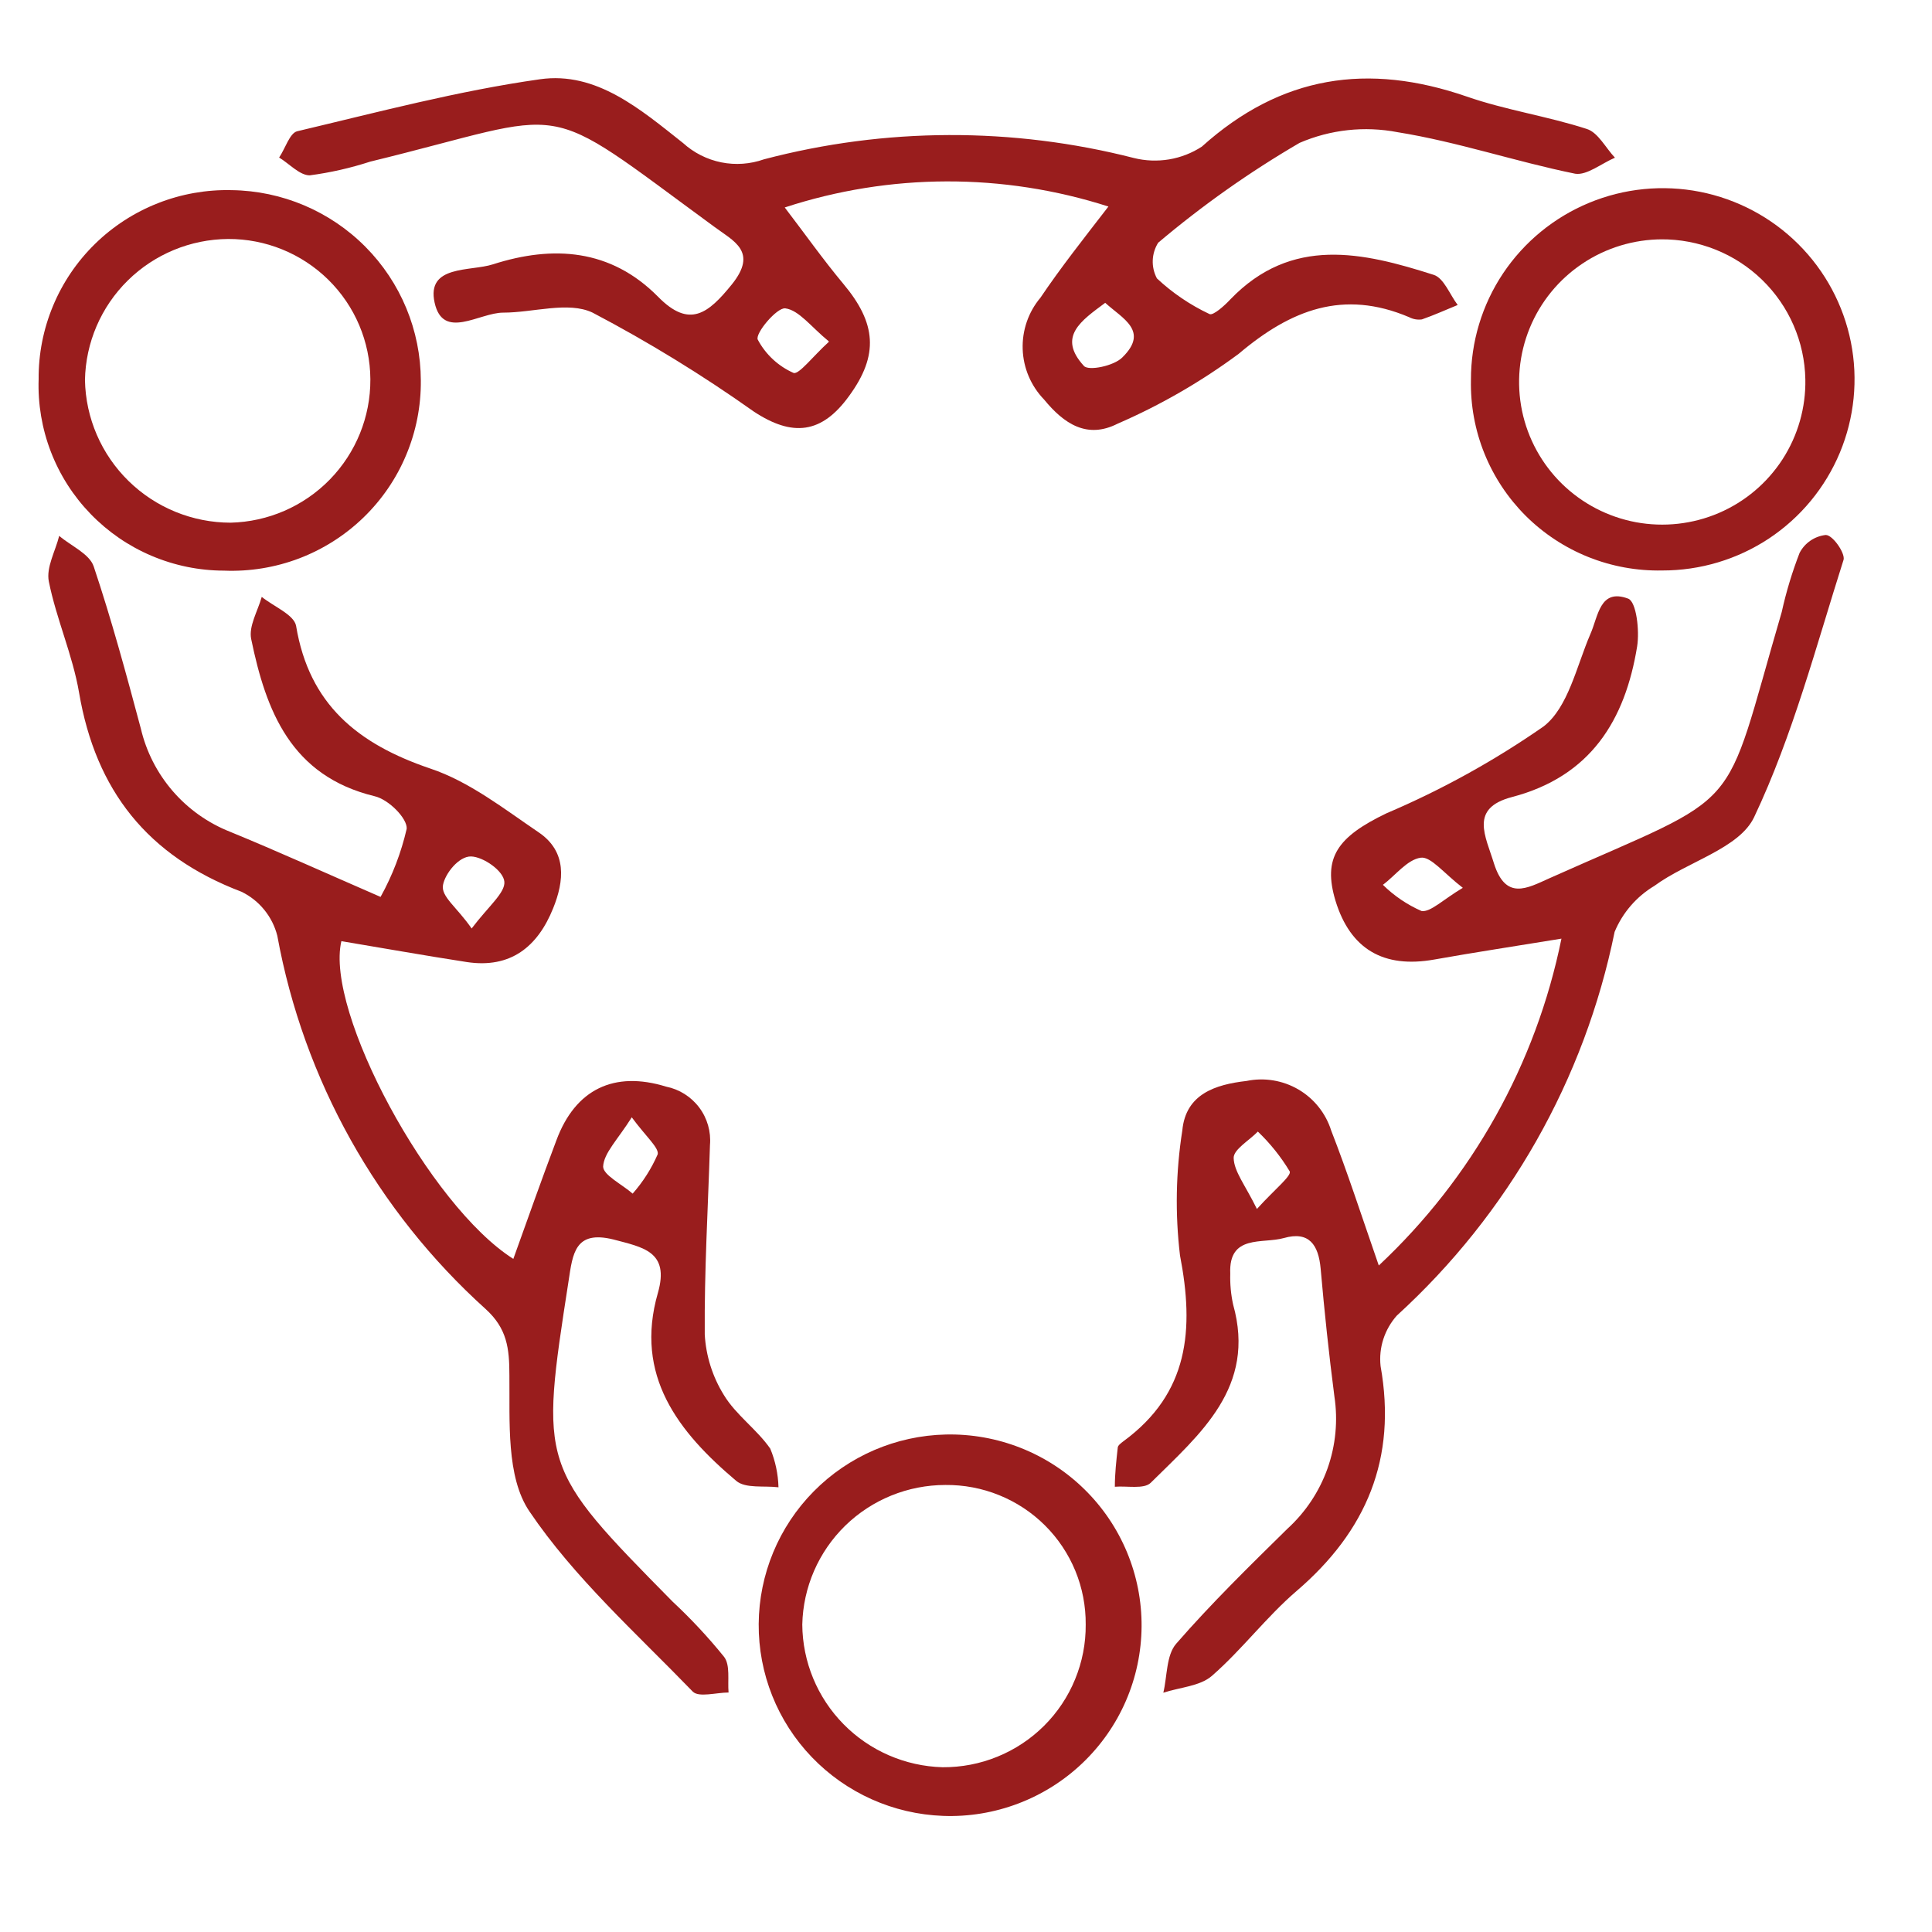 <svg width="50" height="50" viewBox="0 0 50 50" fill="none" xmlns="http://www.w3.org/2000/svg">
<path d="M9.849 23.212C10.156 22.659 10.383 22.066 10.525 21.45C10.548 21.187 10.062 20.689 9.691 20.605C7.529 20.079 6.885 18.4 6.501 16.54C6.431 16.208 6.672 15.811 6.774 15.447C7.08 15.696 7.612 15.908 7.663 16.199C8.001 18.229 9.256 19.253 11.136 19.89C12.146 20.227 13.044 20.933 13.942 21.542C14.678 22.041 14.604 22.797 14.313 23.512C13.914 24.5 13.215 25.072 12.076 24.897C10.937 24.721 9.914 24.537 8.835 24.357C8.404 26.171 11.113 31.205 13.285 32.58C13.655 31.551 14.016 30.526 14.401 29.507C14.892 28.187 15.896 27.707 17.239 28.122C17.582 28.191 17.887 28.384 18.096 28.663C18.306 28.942 18.404 29.289 18.374 29.636C18.323 31.269 18.226 32.903 18.239 34.536C18.27 35.092 18.441 35.632 18.735 36.105C19.045 36.618 19.587 36.991 19.934 37.49C20.066 37.808 20.138 38.147 20.147 38.491C19.777 38.445 19.295 38.528 19.054 38.325C17.554 37.06 16.41 35.602 17.026 33.461C17.336 32.382 16.633 32.28 15.873 32.077C14.878 31.832 14.822 32.446 14.716 33.143C13.97 37.956 13.965 37.956 17.406 41.449C17.884 41.894 18.329 42.372 18.739 42.879C18.902 43.092 18.828 43.479 18.855 43.802C18.54 43.802 18.087 43.936 17.929 43.779C16.466 42.266 14.864 40.835 13.701 39.114C13.095 38.219 13.197 36.784 13.183 35.593C13.183 34.892 13.123 34.384 12.572 33.881C9.754 31.34 7.858 27.944 7.177 24.219C7.115 23.973 7 23.744 6.84 23.547C6.68 23.35 6.479 23.19 6.251 23.079C3.82 22.156 2.477 20.458 2.046 17.924C1.88 16.951 1.458 16.019 1.264 15.05C1.19 14.685 1.435 14.261 1.532 13.868C1.838 14.131 2.315 14.33 2.426 14.662C2.889 16.046 3.264 17.431 3.644 18.852C3.784 19.451 4.068 20.008 4.471 20.474C4.874 20.94 5.385 21.302 5.959 21.528C7.196 22.036 8.418 22.59 9.849 23.212ZM12.206 24.029C12.646 23.448 13.076 23.107 13.053 22.82C13.03 22.534 12.507 22.174 12.192 22.165C11.877 22.156 11.521 22.604 11.465 22.903C11.409 23.203 11.812 23.462 12.206 24.029ZM16.35 28.916C15.984 29.497 15.628 29.839 15.609 30.19C15.609 30.411 16.1 30.651 16.373 30.891C16.641 30.587 16.86 30.243 17.022 29.871C17.054 29.701 16.716 29.414 16.35 28.916Z" fill="#991D1D"/>
<path d="M35.683 32.751C38.101 30.488 39.753 27.532 40.41 24.292C39.193 24.491 38.155 24.648 37.123 24.832C35.807 25.068 34.946 24.565 34.562 23.31C34.229 22.202 34.604 21.662 35.882 21.048C37.311 20.44 38.673 19.687 39.947 18.801C40.586 18.308 40.799 17.246 41.156 16.416C41.364 15.954 41.397 15.216 42.138 15.493C42.35 15.576 42.434 16.319 42.369 16.729C42.059 18.635 41.17 20.093 39.128 20.628C38.021 20.919 38.447 21.634 38.665 22.35C38.97 23.305 39.517 22.991 40.091 22.733C45.259 20.425 44.532 21.233 46.111 15.839C46.226 15.317 46.381 14.805 46.574 14.307C46.64 14.181 46.736 14.072 46.854 13.992C46.972 13.911 47.108 13.861 47.25 13.845C47.43 13.845 47.75 14.307 47.713 14.482C47 16.725 46.398 19.032 45.398 21.145C45.013 21.962 43.666 22.299 42.814 22.927C42.352 23.204 41.992 23.621 41.786 24.117C41.009 27.938 39.036 31.415 36.15 34.047C35.993 34.224 35.874 34.431 35.801 34.656C35.728 34.881 35.704 35.118 35.729 35.353C36.155 37.743 35.368 39.622 33.553 41.177C32.77 41.85 32.14 42.695 31.362 43.373C31.052 43.641 30.529 43.668 30.107 43.807C30.209 43.378 30.182 42.833 30.441 42.538C31.344 41.5 32.335 40.531 33.316 39.566C33.786 39.138 34.143 38.602 34.356 38.004C34.568 37.406 34.629 36.765 34.534 36.138C34.391 35.039 34.275 33.932 34.178 32.829C34.122 32.215 33.877 31.855 33.228 32.04C32.678 32.197 31.793 31.934 31.839 32.963C31.831 33.231 31.856 33.499 31.913 33.761C32.515 35.902 31.061 37.107 29.779 38.376C29.603 38.546 29.163 38.45 28.852 38.477C28.852 38.14 28.89 37.803 28.927 37.467C28.927 37.407 29.019 37.342 29.079 37.296C30.77 36.054 30.909 34.407 30.538 32.488C30.41 31.413 30.43 30.326 30.598 29.258C30.686 28.312 31.455 28.067 32.261 27.975C32.72 27.88 33.199 27.959 33.604 28.196C34.008 28.433 34.31 28.811 34.451 29.258C34.872 30.337 35.219 31.413 35.683 32.751ZM32.529 31.288C32.992 30.776 33.432 30.43 33.377 30.314C33.149 29.936 32.872 29.59 32.553 29.285C32.33 29.516 31.923 29.747 31.927 29.968C31.936 30.319 32.224 30.665 32.529 31.288ZM37.864 22.982C37.359 22.594 37.035 22.165 36.771 22.197C36.419 22.244 36.113 22.659 35.789 22.899C36.078 23.184 36.417 23.414 36.789 23.577C37.021 23.614 37.35 23.277 37.864 22.973V22.982Z" fill="#991D1D"/>
<path d="M28.686 5.345C25.962 4.47 23.029 4.478 20.309 5.369C20.828 6.047 21.3 6.716 21.824 7.344C22.68 8.363 22.75 9.189 21.972 10.251C21.268 11.224 20.513 11.316 19.504 10.648C18.173 9.704 16.781 8.85 15.336 8.091C14.707 7.791 13.804 8.091 13.021 8.091C12.405 8.091 11.465 8.816 11.248 7.833C11.03 6.85 12.174 7.03 12.757 6.841C14.313 6.342 15.804 6.439 17.031 7.68C17.846 8.511 18.332 8.11 18.939 7.362C19.629 6.504 18.976 6.236 18.476 5.862C13.845 2.471 14.943 2.877 9.581 4.183C9.071 4.349 8.547 4.468 8.015 4.538C7.756 4.538 7.488 4.238 7.224 4.077C7.381 3.846 7.497 3.449 7.687 3.398C9.775 2.904 11.854 2.351 13.975 2.051C15.434 1.843 16.577 2.831 17.679 3.703C17.957 3.955 18.299 4.128 18.668 4.202C19.036 4.276 19.418 4.248 19.772 4.123C22.909 3.297 26.206 3.286 29.348 4.09C29.645 4.164 29.955 4.175 30.257 4.125C30.559 4.074 30.847 3.962 31.103 3.795C33.155 1.949 35.405 1.617 37.957 2.498C38.966 2.849 40.045 3.006 41.068 3.338C41.36 3.431 41.554 3.827 41.795 4.081C41.448 4.229 41.068 4.543 40.767 4.496C39.225 4.183 37.72 3.67 36.169 3.421C35.315 3.257 34.43 3.353 33.632 3.698C32.339 4.452 31.115 5.317 29.973 6.282C29.887 6.42 29.839 6.577 29.833 6.739C29.827 6.901 29.865 7.062 29.941 7.205C30.344 7.582 30.803 7.893 31.302 8.128C31.395 8.174 31.691 7.911 31.844 7.745C33.428 6.102 35.271 6.527 37.104 7.113C37.368 7.196 37.521 7.625 37.725 7.893C37.41 8.022 37.105 8.16 36.799 8.266C36.684 8.282 36.568 8.261 36.465 8.207C34.766 7.487 33.409 8.013 32.057 9.157C31.085 9.877 30.033 10.484 28.922 10.966C28.131 11.367 27.533 10.966 27.019 10.338C26.681 9.988 26.484 9.525 26.467 9.039C26.45 8.552 26.613 8.077 26.927 7.704C27.45 6.928 28.029 6.195 28.686 5.345ZM28.603 7.837C27.982 8.299 27.357 8.714 28.052 9.471C28.172 9.605 28.83 9.471 29.047 9.249C29.747 8.562 29.047 8.243 28.603 7.837ZM21.449 8.834C20.986 8.456 20.68 8.027 20.323 7.98C20.106 7.953 19.541 8.626 19.61 8.788C19.813 9.171 20.139 9.475 20.536 9.651C20.675 9.702 21.041 9.217 21.449 8.848V8.834Z" fill="#991D1D"/>
<path d="M24.407 46.995C23.119 46.948 21.901 46.403 21.01 45.475C20.119 44.548 19.626 43.311 19.635 42.027C19.644 40.743 20.154 39.513 21.058 38.598C21.962 37.682 23.188 37.154 24.477 37.125C25.14 37.11 25.799 37.228 26.415 37.471C27.032 37.715 27.593 38.079 28.065 38.543C28.538 39.006 28.912 39.56 29.166 40.17C29.42 40.78 29.549 41.435 29.544 42.096C29.539 42.757 29.402 43.41 29.139 44.017C28.877 44.623 28.494 45.171 28.015 45.628C27.536 46.085 26.97 46.441 26.35 46.676C25.73 46.911 25.07 47.02 24.407 46.995ZM24.467 38.431C23.498 38.431 22.568 38.809 21.875 39.484C21.183 40.16 20.784 41.079 20.763 42.044C20.77 43.008 21.152 43.932 21.83 44.621C22.507 45.31 23.426 45.709 24.393 45.736C24.881 45.739 25.364 45.647 25.815 45.462C26.267 45.278 26.676 45.006 27.021 44.663C27.366 44.319 27.639 43.911 27.823 43.461C28.008 43.012 28.102 42.53 28.098 42.044C28.102 41.568 28.011 41.095 27.83 40.654C27.648 40.213 27.381 39.813 27.042 39.476C26.704 39.14 26.301 38.874 25.858 38.695C25.415 38.515 24.941 38.426 24.463 38.431H24.467Z" fill="#991D1D"/>
<path d="M43.017 14.764C42.364 14.777 41.714 14.659 41.107 14.416C40.5 14.173 39.949 13.81 39.486 13.35C39.024 12.889 38.66 12.339 38.416 11.735C38.172 11.13 38.054 10.482 38.068 9.831C38.065 8.851 38.354 7.893 38.898 7.077C39.443 6.262 40.218 5.625 41.126 5.249C42.033 4.873 43.032 4.774 43.996 4.964C44.961 5.155 45.846 5.626 46.541 6.319C47.237 7.012 47.709 7.894 47.901 8.855C48.092 9.816 47.992 10.812 47.615 11.716C47.237 12.621 46.599 13.393 45.781 13.936C44.962 14.478 44.001 14.766 43.017 14.764ZM43.017 6.194C42.282 6.195 41.563 6.413 40.953 6.822C40.342 7.231 39.867 7.811 39.589 8.49C39.311 9.168 39.242 9.914 39.39 10.632C39.539 11.35 39.899 12.008 40.424 12.521C40.949 13.034 41.615 13.38 42.338 13.515C43.061 13.649 43.808 13.566 44.484 13.276C45.16 12.986 45.733 12.502 46.132 11.886C46.53 11.27 46.736 10.55 46.722 9.817C46.704 8.844 46.301 7.918 45.601 7.24C44.901 6.561 43.961 6.186 42.985 6.194H43.017Z" fill="#991D1D"/>
<path d="M1 9.812C0.995 9.161 1.122 8.516 1.373 7.915C1.623 7.313 1.993 6.768 2.459 6.312C2.925 5.856 3.478 5.498 4.086 5.259C4.693 5.02 5.343 4.905 5.996 4.921C7.298 4.938 8.54 5.464 9.456 6.386C10.372 7.308 10.887 8.552 10.891 9.849C10.897 10.51 10.768 11.166 10.512 11.775C10.257 12.386 9.879 12.937 9.403 13.397C8.926 13.857 8.361 14.216 7.741 14.452C7.121 14.687 6.46 14.795 5.797 14.768C5.152 14.767 4.515 14.636 3.922 14.384C3.329 14.133 2.793 13.764 2.346 13.302C1.898 12.84 1.548 12.293 1.317 11.693C1.086 11.094 0.978 10.454 1 9.812ZM9.585 9.812C9.579 8.845 9.188 7.92 8.497 7.24C7.807 6.56 6.874 6.18 5.903 6.185C4.93 6.192 3.998 6.578 3.306 7.26C2.614 7.942 2.217 8.866 2.199 9.835C2.217 10.82 2.622 11.758 3.327 12.448C4.032 13.139 4.98 13.526 5.968 13.527C6.938 13.504 7.86 13.103 8.536 12.41C9.212 11.717 9.589 10.788 9.585 9.822V9.812Z" fill="#991D1D"/>
</svg>

